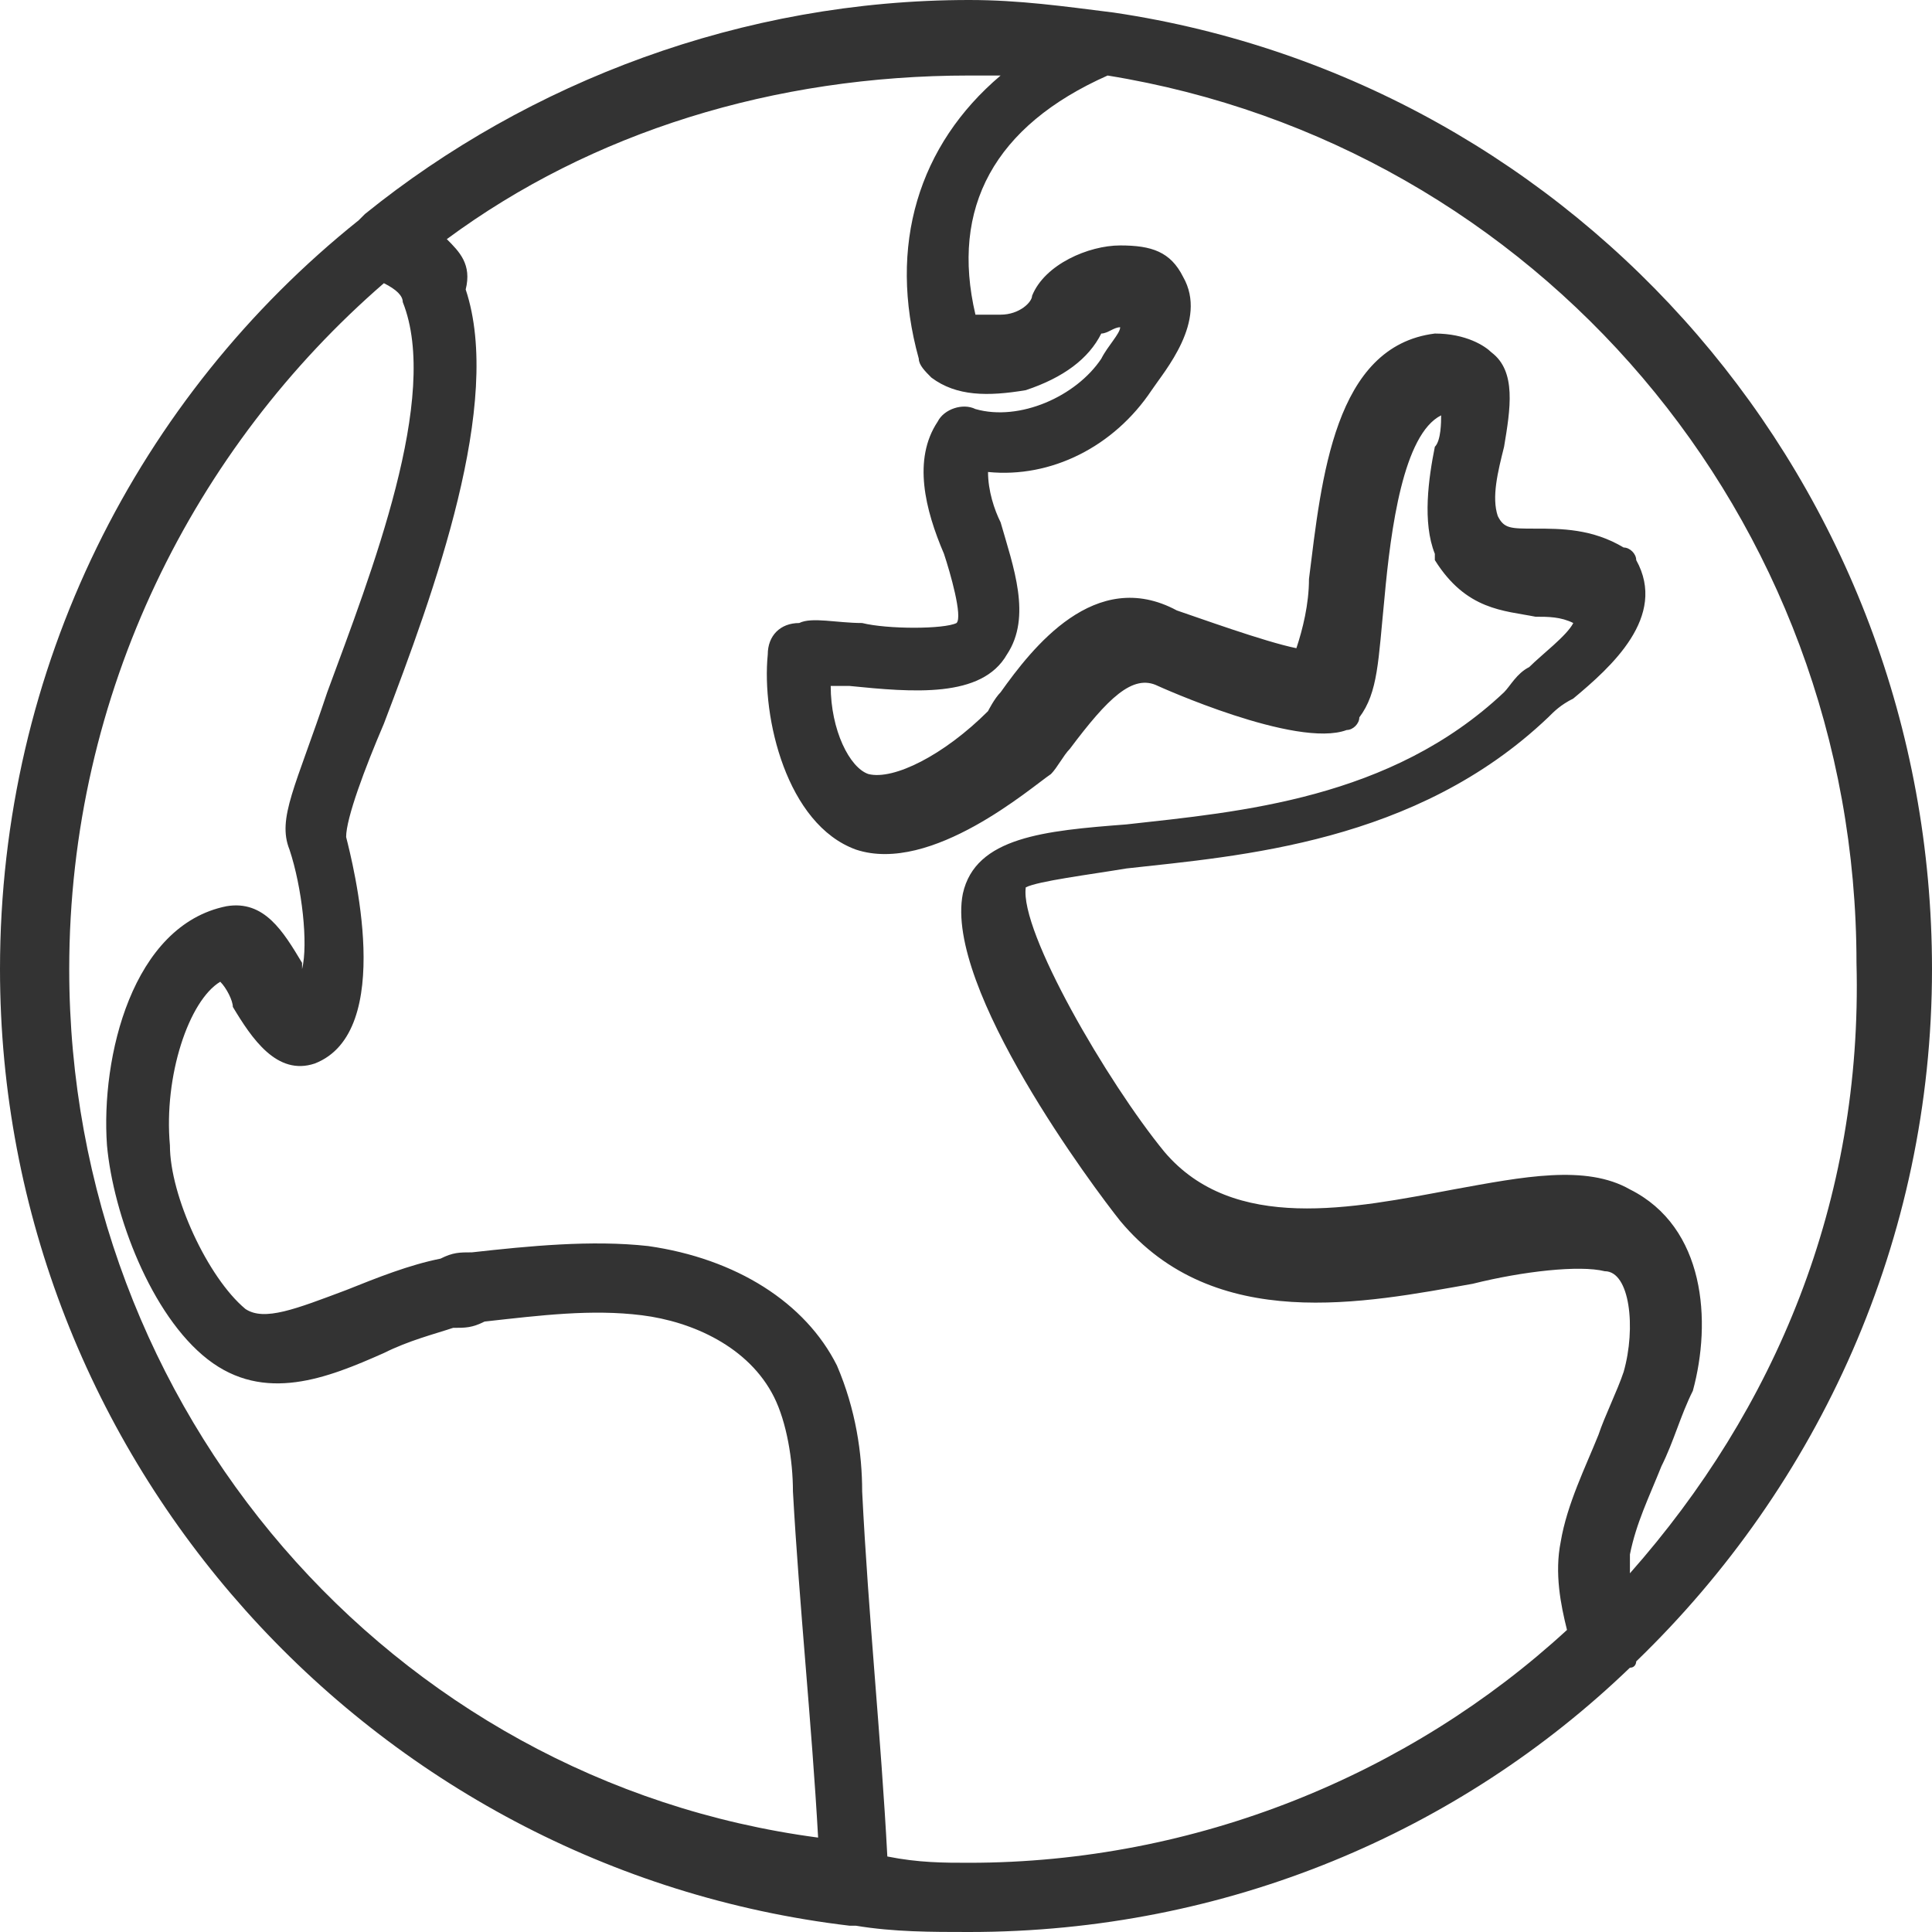 <?xml version="1.0" encoding="utf-8"?>
<!-- Generator: Adobe Illustrator 21.1.0, SVG Export Plug-In . SVG Version: 6.00 Build 0)  -->
<svg version="1.1" id="Livello_1" xmlns="http://www.w3.org/2000/svg" xmlns:xlink="http://www.w3.org/1999/xlink" x="0px" y="0px"
	 viewBox="0 0 30.7 30.7" style="enable-background:new 0 0 30.7 30.7;" xml:space="preserve">
<style type="text/css">
	.st0{fill:#333333;}
</style>
<g id="Livello_2">
</g>
<g id="Livello_1_1_">
	<path class="st0" d="M17.7,0.2L17.7,0.2C16.9,0.1,16.2,0,15.4,0c-3.6,0-7,1.3-9.6,3.4c0,0-0.1,0.1-0.1,0.1C2.2,6.3,0,10.6,0,15.4
		c0,7.8,5.9,14.3,13.5,15.2c0,0,0,0,0.1,0c0.6,0.1,1.2,0.1,1.8,0.1c4.1,0,7.8-1.6,10.5-4.2c0.1,0,0.1-0.1,0.1-0.1
		c2.9-2.8,4.7-6.7,4.7-11C30.7,7.7,25.1,1.3,17.7,0.2z M1.1,15.4c0-4.4,2-8.3,5-10.9c0.2,0.1,0.3,0.2,0.3,0.3c0,0,0,0,0,0
		C7,6.3,5.9,9.1,5.2,11c-0.5,1.5-0.8,2-0.6,2.5c0.2,0.6,0.3,1.5,0.2,1.9c0,0,0,0,0-0.1c-0.3-0.5-0.6-1-1.2-0.9
		c-1.5,0.3-2,2.4-1.9,3.8c0.1,1.1,0.7,2.7,1.6,3.4c0.9,0.7,1.9,0.3,2.8-0.1c0.4-0.2,0.8-0.3,1.1-0.4c0.2,0,0.3,0,0.5-0.1
		c0.9-0.1,1.7-0.2,2.5-0.1c0.8,0.1,1.7,0.5,2.1,1.3c0.2,0.4,0.3,1,0.3,1.5c0.1,1.8,0.3,3.7,0.4,5.5C6.2,28.3,1.1,22.4,1.1,15.4z
		 M25.8,21.8c-0.1,0.3-0.3,0.7-0.4,1c-0.2,0.5-0.5,1.1-0.6,1.7c-0.1,0.5,0,1,0.1,1.4c-2.5,2.3-5.9,3.7-9.5,3.7c-0.4,0-0.8,0-1.3-0.1
		c-0.1-1.9-0.3-3.8-0.4-5.8c0-0.6-0.1-1.3-0.4-2c-0.5-1-1.6-1.7-3-1.9c-0.9-0.1-1.9,0-2.8,0.1c-0.2,0-0.3,0-0.5,0.1
		c-0.5,0.1-1,0.3-1.5,0.5c-0.8,0.3-1.3,0.5-1.6,0.3c-0.6-0.5-1.2-1.8-1.2-2.6c-0.1-1.1,0.3-2.3,0.8-2.6c0.1,0.1,0.2,0.3,0.2,0.4
		c0.3,0.5,0.7,1.1,1.3,0.9c1.3-0.5,0.6-3.2,0.5-3.6c0-0.3,0.3-1.1,0.6-1.8c0.8-2.1,1.9-5.1,1.3-6.9C7.5,4.2,7.3,4,7.1,3.8
		c2.3-1.7,5.2-2.6,8.3-2.6c0.2,0,0.3,0,0.5,0c-1.3,1.1-1.8,2.7-1.3,4.5c0,0.1,0.1,0.2,0.2,0.3c0.4,0.3,0.9,0.3,1.5,0.2
		c0.6-0.2,1-0.5,1.2-0.9c0.1,0,0.2-0.1,0.3-0.1c0,0.1-0.2,0.3-0.3,0.5c-0.4,0.6-1.3,1-2,0.8c-0.2-0.1-0.5,0-0.6,0.2
		c-0.4,0.6-0.2,1.4,0.1,2.1c0.1,0.3,0.3,1,0.2,1.1c-0.2,0.1-1.1,0.1-1.5,0c-0.4,0-0.8-0.1-1,0c-0.3,0-0.5,0.2-0.5,0.5
		c-0.1,1,0.3,2.7,1.4,3.1c1.2,0.4,2.8-1,3.1-1.2c0.1-0.1,0.2-0.3,0.3-0.4c0.6-0.8,1-1.2,1.4-1c0,0,2.2,1,3,0.7
		c0.1,0,0.2-0.1,0.2-0.2c0.3-0.4,0.3-0.9,0.4-1.9c0.1-1.1,0.3-2.6,0.9-2.9c0,0.1,0,0.4-0.1,0.5c-0.1,0.5-0.2,1.2,0,1.7
		c0,0,0,0,0,0.1c0.5,0.8,1.1,0.8,1.6,0.9c0.2,0,0.4,0,0.6,0.1c-0.1,0.2-0.5,0.5-0.7,0.7c-0.2,0.1-0.3,0.3-0.4,0.4
		c-1.8,1.7-4.2,1.9-6,2.1c-1.3,0.1-2.4,0.2-2.6,1.1c-0.3,1.5,2.1,4.7,2.5,5.2c1.5,1.8,3.9,1.3,5.6,1c0.8-0.2,1.7-0.3,2.1-0.2
		C25.9,20.2,26,21.1,25.8,21.8z M25.9,25c0-0.1,0-0.2,0-0.3c0.1-0.5,0.3-0.9,0.5-1.4c0.2-0.4,0.3-0.8,0.5-1.2c0.3-1.1,0.2-2.6-1-3.2
		c-0.7-0.4-1.7-0.2-2.8,0c-1.6,0.3-3.5,0.7-4.6-0.6c-0.9-1.1-2.3-3.5-2.2-4.2c0.2-0.1,1-0.2,1.6-0.3c1.8-0.2,4.6-0.4,6.7-2.4
		c0.1-0.1,0.2-0.2,0.4-0.3c0.6-0.5,1.5-1.3,1-2.2c0-0.1-0.1-0.2-0.2-0.2c-0.5-0.3-1-0.3-1.4-0.3c-0.4,0-0.5,0-0.6-0.2
		c-0.1-0.3,0-0.7,0.1-1.1c0.1-0.6,0.2-1.2-0.2-1.5c-0.1-0.1-0.4-0.3-0.9-0.3c-1.6,0.2-1.8,2.3-2,3.9c0,0.4-0.1,0.8-0.2,1.1
		c-0.5-0.1-1.6-0.5-1.9-0.6c-1.3-0.7-2.3,0.6-2.8,1.3c-0.1,0.1-0.2,0.3-0.2,0.3c-0.7,0.7-1.5,1.1-1.9,1c-0.3-0.1-0.6-0.7-0.6-1.4
		c0.1,0,0.2,0,0.3,0c1,0.1,2.1,0.2,2.5-0.5c0.4-0.6,0.1-1.4-0.1-2.1c-0.1-0.2-0.2-0.5-0.2-0.8c1,0.1,2-0.4,2.6-1.3
		c0.2-0.3,0.9-1.1,0.5-1.8c-0.2-0.4-0.5-0.5-1-0.5c-0.5,0-1.2,0.3-1.4,0.8c0,0.1-0.2,0.3-0.5,0.3c-0.2,0-0.3,0-0.4,0
		c-0.4-1.7,0.3-3,2.1-3.8c6.8,1.1,11.9,7,11.9,14.1C29.6,19.1,28.2,22.4,25.9,25z"/>
</g>
</svg>

